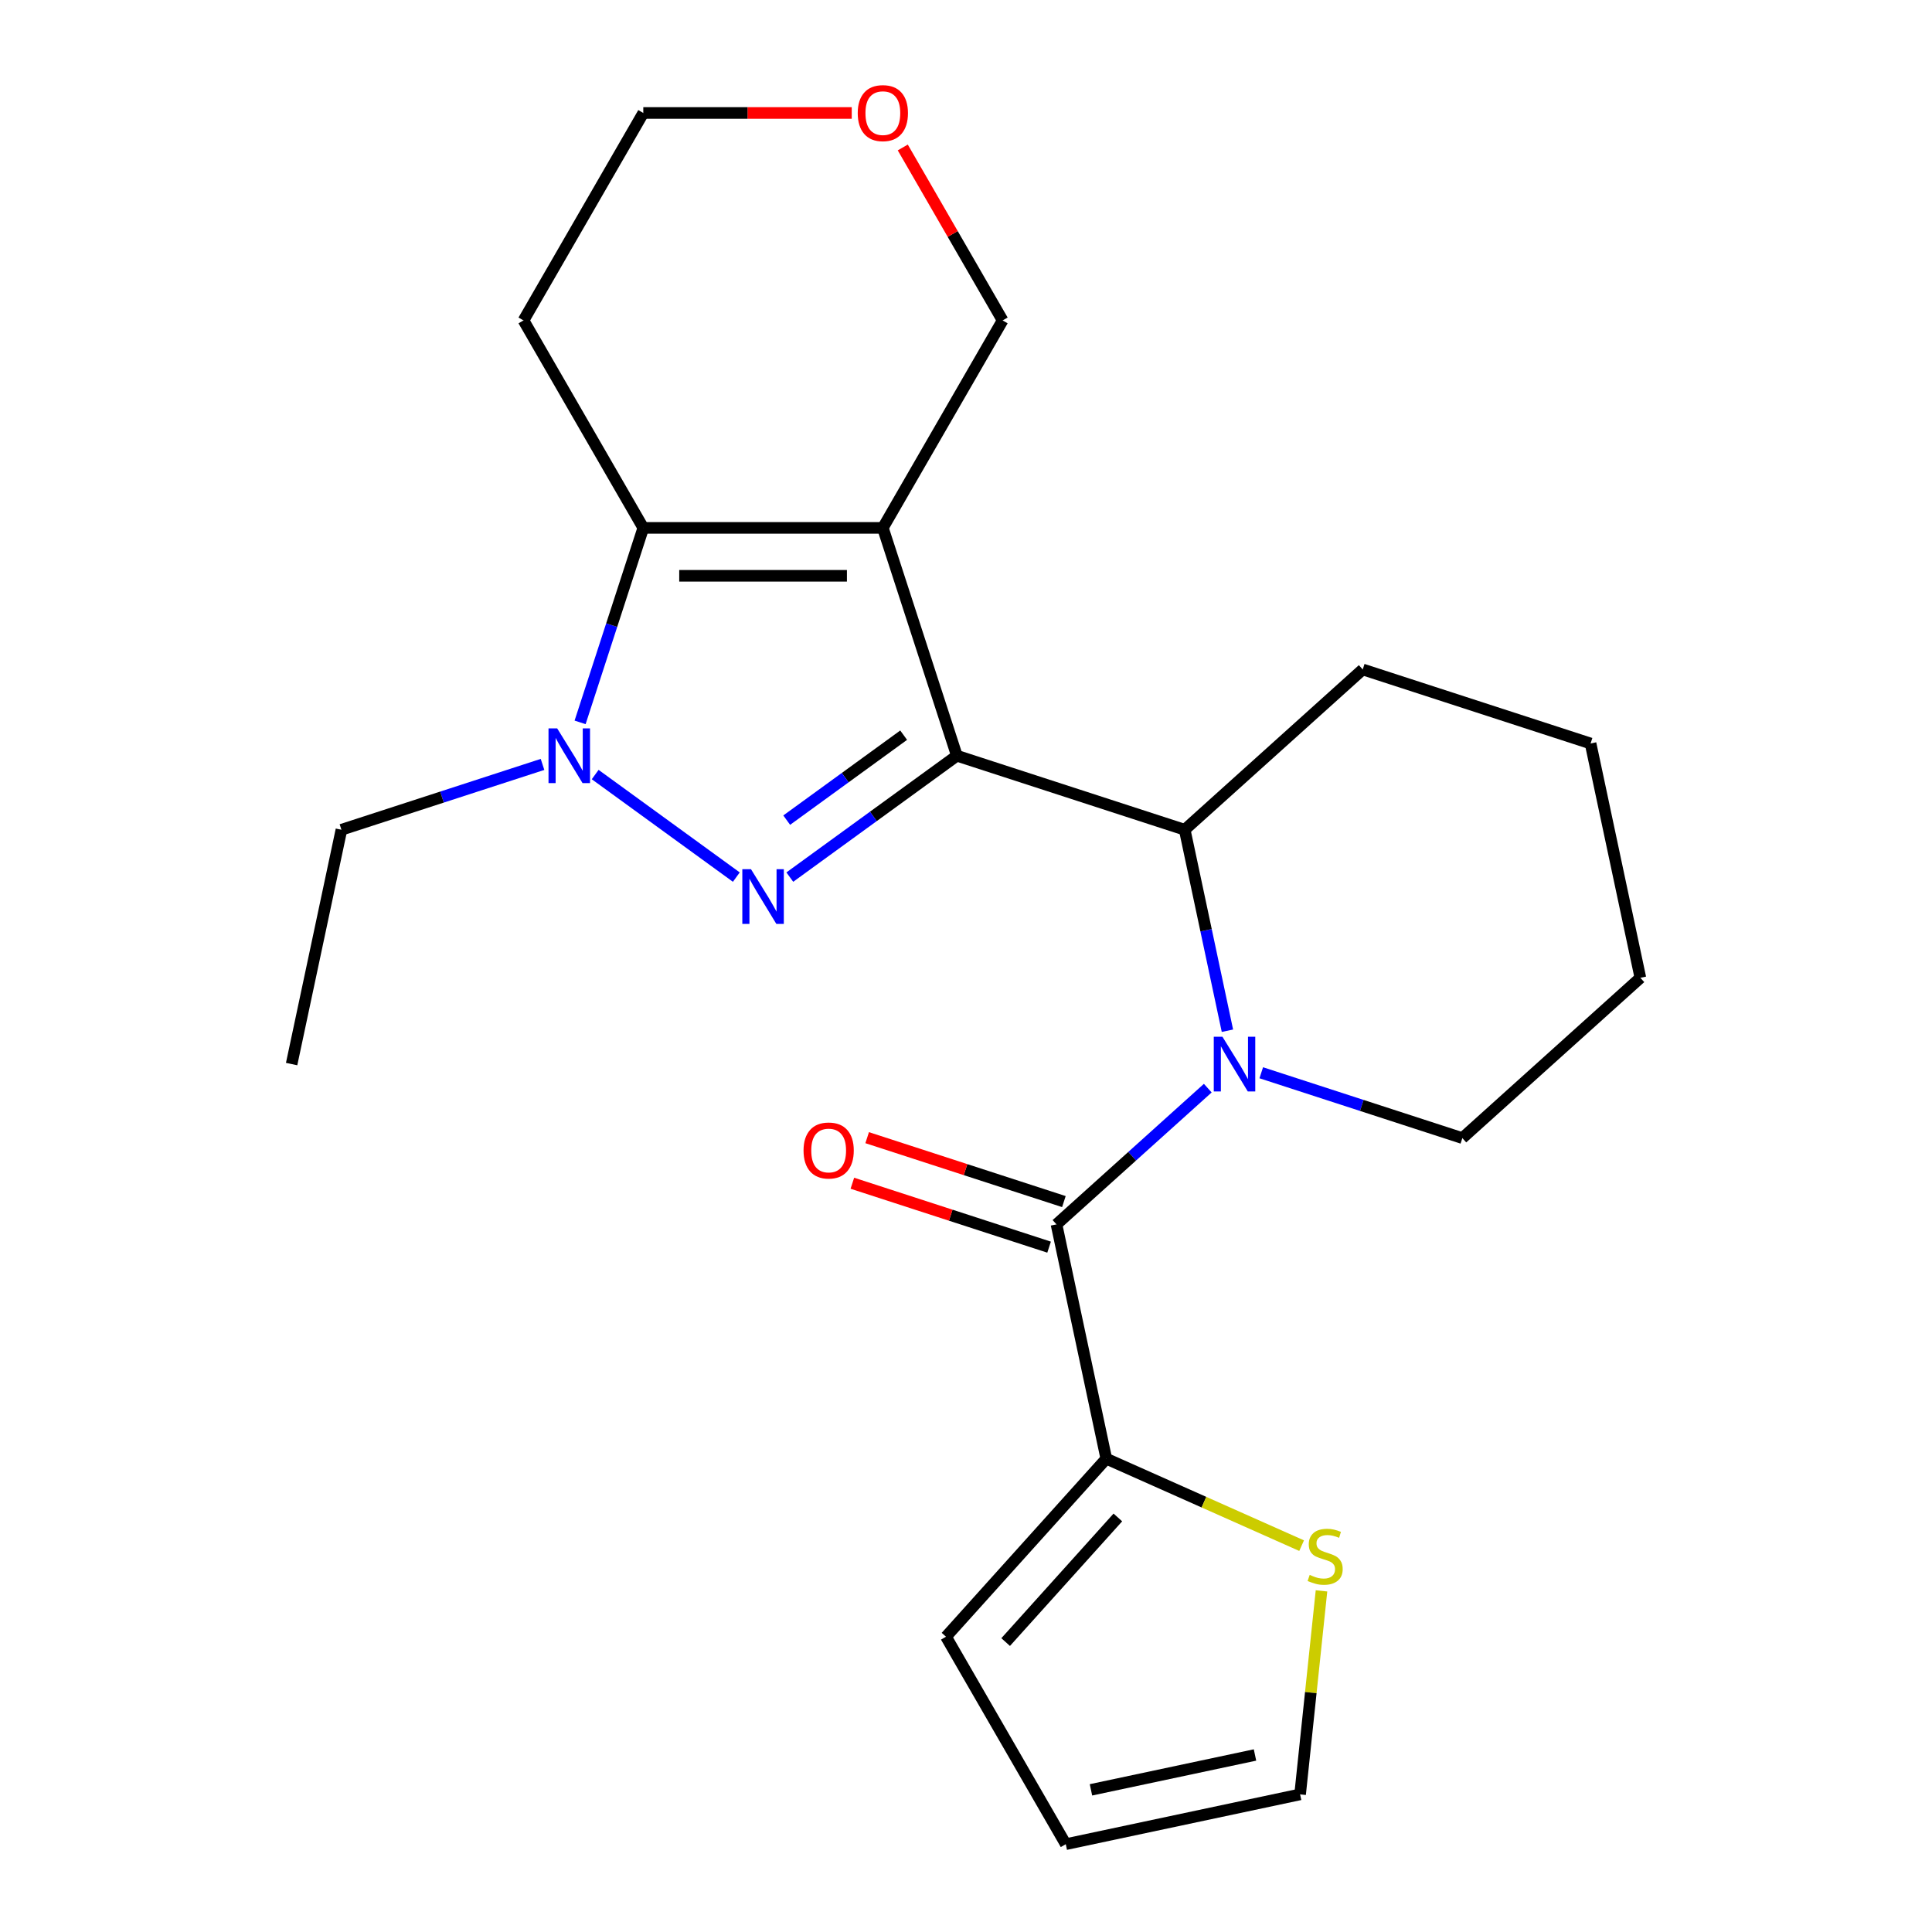 <?xml version='1.0' encoding='iso-8859-1'?>
<svg version='1.1' baseProfile='full'
              xmlns='http://www.w3.org/2000/svg'
                      xmlns:rdkit='http://www.rdkit.org/xml'
                      xmlns:xlink='http://www.w3.org/1999/xlink'
                  xml:space='preserve'
width='1000px' height='1000px' viewBox='0 0 1000 1000'>
<!-- END OF HEADER -->
<rect style='opacity:1.0;fill:#FFFFFF;stroke:none' width='1000' height='1000' x='0' y='0'> </rect>
<path class='bond-0' d='M 495.278,391.161 L 456.961,273.235' style='fill:none;fill-rule:evenodd;stroke:#000000;stroke-width:6px;stroke-linecap:butt;stroke-linejoin:miter;stroke-opacity:1' />
<path class='bond-1' d='M 495.278,391.161 L 452.041,422.575' style='fill:none;fill-rule:evenodd;stroke:#000000;stroke-width:6px;stroke-linecap:butt;stroke-linejoin:miter;stroke-opacity:1' />
<path class='bond-1' d='M 452.041,422.575 L 408.804,453.988' style='fill:none;fill-rule:evenodd;stroke:#0000FF;stroke-width:6px;stroke-linecap:butt;stroke-linejoin:miter;stroke-opacity:1' />
<path class='bond-1' d='M 467.73,380.523 L 437.464,402.512' style='fill:none;fill-rule:evenodd;stroke:#000000;stroke-width:6px;stroke-linecap:butt;stroke-linejoin:miter;stroke-opacity:1' />
<path class='bond-1' d='M 437.464,402.512 L 407.198,424.502' style='fill:none;fill-rule:evenodd;stroke:#0000FF;stroke-width:6px;stroke-linecap:butt;stroke-linejoin:miter;stroke-opacity:1' />
<path class='bond-6' d='M 495.278,391.161 L 613.204,429.478' style='fill:none;fill-rule:evenodd;stroke:#000000;stroke-width:6px;stroke-linecap:butt;stroke-linejoin:miter;stroke-opacity:1' />
<path class='bond-4' d='M 456.961,273.235 L 332.967,273.235' style='fill:none;fill-rule:evenodd;stroke:#000000;stroke-width:6px;stroke-linecap:butt;stroke-linejoin:miter;stroke-opacity:1' />
<path class='bond-4' d='M 438.362,298.034 L 351.566,298.034' style='fill:none;fill-rule:evenodd;stroke:#000000;stroke-width:6px;stroke-linecap:butt;stroke-linejoin:miter;stroke-opacity:1' />
<path class='bond-12' d='M 456.961,273.235 L 518.959,165.853' style='fill:none;fill-rule:evenodd;stroke:#000000;stroke-width:6px;stroke-linecap:butt;stroke-linejoin:miter;stroke-opacity:1' />
<path class='bond-3' d='M 381.124,453.988 L 308.062,400.906' style='fill:none;fill-rule:evenodd;stroke:#0000FF;stroke-width:6px;stroke-linecap:butt;stroke-linejoin:miter;stroke-opacity:1' />
<path class='bond-2' d='M 635.315,533.503 L 624.259,481.49' style='fill:none;fill-rule:evenodd;stroke:#0000FF;stroke-width:6px;stroke-linecap:butt;stroke-linejoin:miter;stroke-opacity:1' />
<path class='bond-2' d='M 624.259,481.49 L 613.204,429.478' style='fill:none;fill-rule:evenodd;stroke:#000000;stroke-width:6px;stroke-linecap:butt;stroke-linejoin:miter;stroke-opacity:1' />
<path class='bond-5' d='M 625.144,563.224 L 585.991,598.478' style='fill:none;fill-rule:evenodd;stroke:#0000FF;stroke-width:6px;stroke-linecap:butt;stroke-linejoin:miter;stroke-opacity:1' />
<path class='bond-5' d='M 585.991,598.478 L 546.838,633.732' style='fill:none;fill-rule:evenodd;stroke:#000000;stroke-width:6px;stroke-linecap:butt;stroke-linejoin:miter;stroke-opacity:1' />
<path class='bond-16' d='M 652.824,555.26 L 704.867,572.17' style='fill:none;fill-rule:evenodd;stroke:#0000FF;stroke-width:6px;stroke-linecap:butt;stroke-linejoin:miter;stroke-opacity:1' />
<path class='bond-16' d='M 704.867,572.17 L 756.91,589.079' style='fill:none;fill-rule:evenodd;stroke:#000000;stroke-width:6px;stroke-linecap:butt;stroke-linejoin:miter;stroke-opacity:1' />
<path class='bond-17' d='M 280.81,395.658 L 228.767,412.568' style='fill:none;fill-rule:evenodd;stroke:#0000FF;stroke-width:6px;stroke-linecap:butt;stroke-linejoin:miter;stroke-opacity:1' />
<path class='bond-17' d='M 228.767,412.568 L 176.724,429.478' style='fill:none;fill-rule:evenodd;stroke:#000000;stroke-width:6px;stroke-linecap:butt;stroke-linejoin:miter;stroke-opacity:1' />
<path class='bond-23' d='M 300.258,373.901 L 316.612,323.568' style='fill:none;fill-rule:evenodd;stroke:#0000FF;stroke-width:6px;stroke-linecap:butt;stroke-linejoin:miter;stroke-opacity:1' />
<path class='bond-23' d='M 316.612,323.568 L 332.967,273.235' style='fill:none;fill-rule:evenodd;stroke:#000000;stroke-width:6px;stroke-linecap:butt;stroke-linejoin:miter;stroke-opacity:1' />
<path class='bond-14' d='M 332.967,273.235 L 270.969,165.853' style='fill:none;fill-rule:evenodd;stroke:#000000;stroke-width:6px;stroke-linecap:butt;stroke-linejoin:miter;stroke-opacity:1' />
<path class='bond-7' d='M 546.838,633.732 L 572.618,755.017' style='fill:none;fill-rule:evenodd;stroke:#000000;stroke-width:6px;stroke-linecap:butt;stroke-linejoin:miter;stroke-opacity:1' />
<path class='bond-9' d='M 550.669,621.939 L 499.756,605.396' style='fill:none;fill-rule:evenodd;stroke:#000000;stroke-width:6px;stroke-linecap:butt;stroke-linejoin:miter;stroke-opacity:1' />
<path class='bond-9' d='M 499.756,605.396 L 448.843,588.854' style='fill:none;fill-rule:evenodd;stroke:#FF0000;stroke-width:6px;stroke-linecap:butt;stroke-linejoin:miter;stroke-opacity:1' />
<path class='bond-9' d='M 543.006,645.524 L 492.093,628.982' style='fill:none;fill-rule:evenodd;stroke:#000000;stroke-width:6px;stroke-linecap:butt;stroke-linejoin:miter;stroke-opacity:1' />
<path class='bond-9' d='M 492.093,628.982 L 441.18,612.439' style='fill:none;fill-rule:evenodd;stroke:#FF0000;stroke-width:6px;stroke-linecap:butt;stroke-linejoin:miter;stroke-opacity:1' />
<path class='bond-18' d='M 613.204,429.478 L 705.35,346.509' style='fill:none;fill-rule:evenodd;stroke:#000000;stroke-width:6px;stroke-linecap:butt;stroke-linejoin:miter;stroke-opacity:1' />
<path class='bond-8' d='M 572.618,755.017 L 623.165,777.522' style='fill:none;fill-rule:evenodd;stroke:#000000;stroke-width:6px;stroke-linecap:butt;stroke-linejoin:miter;stroke-opacity:1' />
<path class='bond-8' d='M 623.165,777.522 L 673.713,800.027' style='fill:none;fill-rule:evenodd;stroke:#CCCC00;stroke-width:6px;stroke-linecap:butt;stroke-linejoin:miter;stroke-opacity:1' />
<path class='bond-10' d='M 572.618,755.017 L 489.649,847.163' style='fill:none;fill-rule:evenodd;stroke:#000000;stroke-width:6px;stroke-linecap:butt;stroke-linejoin:miter;stroke-opacity:1' />
<path class='bond-10' d='M 578.602,785.432 L 520.524,849.935' style='fill:none;fill-rule:evenodd;stroke:#000000;stroke-width:6px;stroke-linecap:butt;stroke-linejoin:miter;stroke-opacity:1' />
<path class='bond-11' d='M 684.003,823.43 L 678.467,876.098' style='fill:none;fill-rule:evenodd;stroke:#CCCC00;stroke-width:6px;stroke-linecap:butt;stroke-linejoin:miter;stroke-opacity:1' />
<path class='bond-11' d='M 678.467,876.098 L 672.932,928.765' style='fill:none;fill-rule:evenodd;stroke:#000000;stroke-width:6px;stroke-linecap:butt;stroke-linejoin:miter;stroke-opacity:1' />
<path class='bond-13' d='M 489.649,847.163 L 551.646,954.545' style='fill:none;fill-rule:evenodd;stroke:#000000;stroke-width:6px;stroke-linecap:butt;stroke-linejoin:miter;stroke-opacity:1' />
<path class='bond-26' d='M 672.932,928.765 L 551.646,954.545' style='fill:none;fill-rule:evenodd;stroke:#000000;stroke-width:6px;stroke-linecap:butt;stroke-linejoin:miter;stroke-opacity:1' />
<path class='bond-26' d='M 649.583,908.375 L 564.683,926.421' style='fill:none;fill-rule:evenodd;stroke:#000000;stroke-width:6px;stroke-linecap:butt;stroke-linejoin:miter;stroke-opacity:1' />
<path class='bond-15' d='M 518.959,165.853 L 493.116,121.091' style='fill:none;fill-rule:evenodd;stroke:#000000;stroke-width:6px;stroke-linecap:butt;stroke-linejoin:miter;stroke-opacity:1' />
<path class='bond-15' d='M 493.116,121.091 L 467.273,76.33' style='fill:none;fill-rule:evenodd;stroke:#FF0000;stroke-width:6px;stroke-linecap:butt;stroke-linejoin:miter;stroke-opacity:1' />
<path class='bond-25' d='M 270.969,165.853 L 332.967,58.47' style='fill:none;fill-rule:evenodd;stroke:#000000;stroke-width:6px;stroke-linecap:butt;stroke-linejoin:miter;stroke-opacity:1' />
<path class='bond-19' d='M 440.861,58.47 L 386.914,58.47' style='fill:none;fill-rule:evenodd;stroke:#FF0000;stroke-width:6px;stroke-linecap:butt;stroke-linejoin:miter;stroke-opacity:1' />
<path class='bond-19' d='M 386.914,58.47 L 332.967,58.47' style='fill:none;fill-rule:evenodd;stroke:#000000;stroke-width:6px;stroke-linecap:butt;stroke-linejoin:miter;stroke-opacity:1' />
<path class='bond-24' d='M 756.91,589.079 L 849.056,506.111' style='fill:none;fill-rule:evenodd;stroke:#000000;stroke-width:6px;stroke-linecap:butt;stroke-linejoin:miter;stroke-opacity:1' />
<path class='bond-20' d='M 176.724,429.478 L 150.944,550.763' style='fill:none;fill-rule:evenodd;stroke:#000000;stroke-width:6px;stroke-linecap:butt;stroke-linejoin:miter;stroke-opacity:1' />
<path class='bond-22' d='M 705.35,346.509 L 823.276,384.826' style='fill:none;fill-rule:evenodd;stroke:#000000;stroke-width:6px;stroke-linecap:butt;stroke-linejoin:miter;stroke-opacity:1' />
<path class='bond-21' d='M 849.056,506.111 L 823.276,384.826' style='fill:none;fill-rule:evenodd;stroke:#000000;stroke-width:6px;stroke-linecap:butt;stroke-linejoin:miter;stroke-opacity:1' />
<path  class='atom-2' d='M 388.704 449.884
L 397.984 464.884
Q 398.904 466.364, 400.384 469.044
Q 401.864 471.724, 401.944 471.884
L 401.944 449.884
L 405.704 449.884
L 405.704 478.204
L 401.824 478.204
L 391.864 461.804
Q 390.704 459.884, 389.464 457.684
Q 388.264 455.484, 387.904 454.804
L 387.904 478.204
L 384.224 478.204
L 384.224 449.884
L 388.704 449.884
' fill='#0000FF'/>
<path  class='atom-3' d='M 632.724 536.603
L 642.004 551.603
Q 642.924 553.083, 644.404 555.763
Q 645.884 558.443, 645.964 558.603
L 645.964 536.603
L 649.724 536.603
L 649.724 564.923
L 645.844 564.923
L 635.884 548.523
Q 634.724 546.603, 633.484 544.403
Q 632.284 542.203, 631.924 541.523
L 631.924 564.923
L 628.244 564.923
L 628.244 536.603
L 632.724 536.603
' fill='#0000FF'/>
<path  class='atom-4' d='M 288.39 377.001
L 297.67 392.001
Q 298.59 393.481, 300.07 396.161
Q 301.55 398.841, 301.63 399.001
L 301.63 377.001
L 305.39 377.001
L 305.39 405.321
L 301.51 405.321
L 291.55 388.921
Q 290.39 387.001, 289.15 384.801
Q 287.95 382.601, 287.59 381.921
L 287.59 405.321
L 283.91 405.321
L 283.91 377.001
L 288.39 377.001
' fill='#0000FF'/>
<path  class='atom-9' d='M 677.893 815.17
Q 678.213 815.29, 679.533 815.85
Q 680.853 816.41, 682.293 816.77
Q 683.773 817.09, 685.213 817.09
Q 687.893 817.09, 689.453 815.81
Q 691.013 814.49, 691.013 812.21
Q 691.013 810.65, 690.213 809.69
Q 689.453 808.73, 688.253 808.21
Q 687.053 807.69, 685.053 807.09
Q 682.533 806.33, 681.013 805.61
Q 679.533 804.89, 678.453 803.37
Q 677.413 801.85, 677.413 799.29
Q 677.413 795.73, 679.813 793.53
Q 682.253 791.33, 687.053 791.33
Q 690.333 791.33, 694.053 792.89
L 693.133 795.97
Q 689.733 794.57, 687.173 794.57
Q 684.413 794.57, 682.893 795.73
Q 681.373 796.85, 681.413 798.81
Q 681.413 800.33, 682.173 801.25
Q 682.973 802.17, 684.093 802.69
Q 685.253 803.21, 687.173 803.81
Q 689.733 804.61, 691.253 805.41
Q 692.773 806.21, 693.853 807.85
Q 694.973 809.45, 694.973 812.21
Q 694.973 816.13, 692.333 818.25
Q 689.733 820.33, 685.373 820.33
Q 682.853 820.33, 680.933 819.77
Q 679.053 819.25, 676.813 818.33
L 677.893 815.17
' fill='#CCCC00'/>
<path  class='atom-10' d='M 415.912 595.495
Q 415.912 588.695, 419.272 584.895
Q 422.632 581.095, 428.912 581.095
Q 435.192 581.095, 438.552 584.895
Q 441.912 588.695, 441.912 595.495
Q 441.912 602.375, 438.512 606.295
Q 435.112 610.175, 428.912 610.175
Q 422.672 610.175, 419.272 606.295
Q 415.912 602.415, 415.912 595.495
M 428.912 606.975
Q 433.232 606.975, 435.552 604.095
Q 437.912 601.175, 437.912 595.495
Q 437.912 589.935, 435.552 587.135
Q 433.232 584.295, 428.912 584.295
Q 424.592 584.295, 422.232 587.095
Q 419.912 589.895, 419.912 595.495
Q 419.912 601.215, 422.232 604.095
Q 424.592 606.975, 428.912 606.975
' fill='#FF0000'/>
<path  class='atom-16' d='M 443.961 58.55
Q 443.961 51.75, 447.321 47.95
Q 450.681 44.15, 456.961 44.15
Q 463.241 44.15, 466.601 47.95
Q 469.961 51.75, 469.961 58.55
Q 469.961 65.43, 466.561 69.35
Q 463.161 73.23, 456.961 73.23
Q 450.721 73.23, 447.321 69.35
Q 443.961 65.47, 443.961 58.55
M 456.961 70.03
Q 461.281 70.03, 463.601 67.15
Q 465.961 64.23, 465.961 58.55
Q 465.961 52.99, 463.601 50.19
Q 461.281 47.35, 456.961 47.35
Q 452.641 47.35, 450.281 50.15
Q 447.961 52.95, 447.961 58.55
Q 447.961 64.27, 450.281 67.15
Q 452.641 70.03, 456.961 70.03
' fill='#FF0000'/>
</svg>
